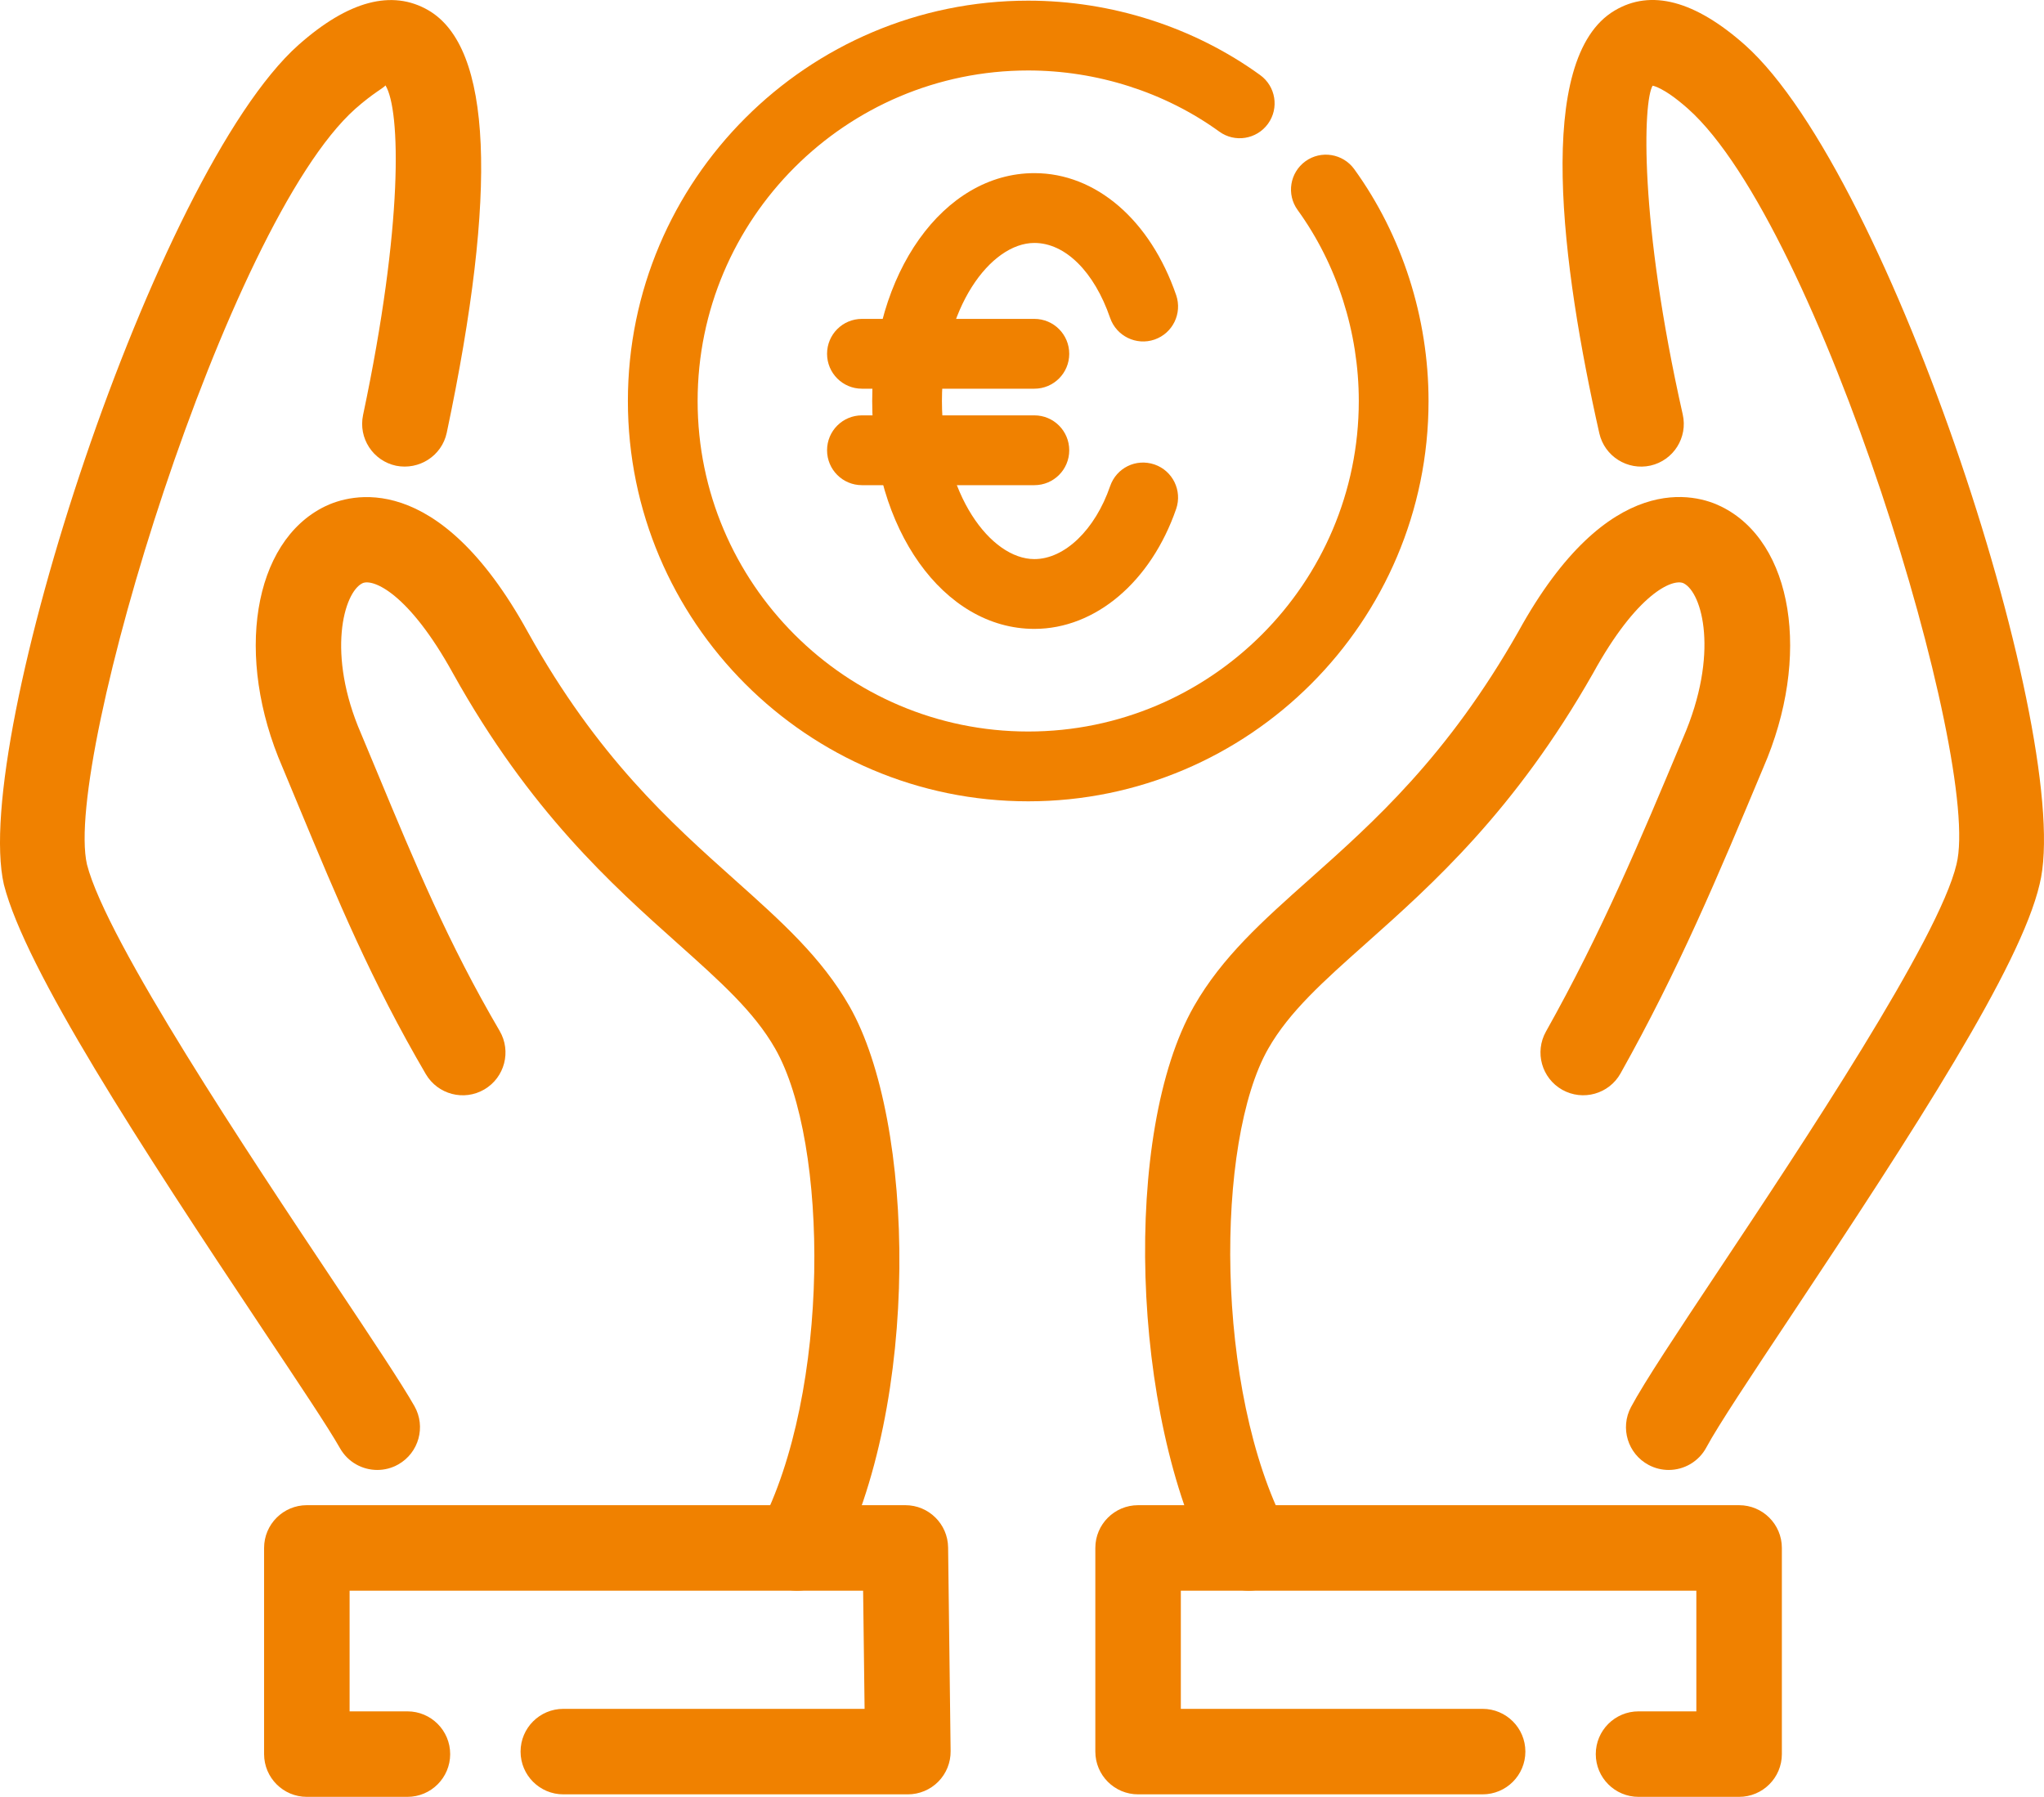 <?xml version="1.0" encoding="iso-8859-1"?>
<!-- Generator: Adobe Illustrator 25.2.1, SVG Export Plug-In . SVG Version: 6.00 Build 0)  -->
<svg version="1.1" id="Laag_1" xmlns="http://www.w3.org/2000/svg" xmlns:xlink="http://www.w3.org/1999/xlink" x="0px" y="0px"
	 viewBox="0 0 204.879 180.115" style="enable-background:new 0 0 204.879 180.115;" xml:space="preserve">
<path style="fill:#F08100;" d="M167.258,147.347c-0.677,0-1.368-0.161-2.01-0.504c-2.088-1.112-2.879-3.708-1.767-5.796
	c1.333-2.501,4.65-7.494,8.853-13.816c8.241-12.392,22.026-33.133,23.776-40.601c2.579-10.321-13.768-64.017-26.911-75.727
	c-2.471-2.188-3.539-2.31-3.552-2.31c-0.947,1.589-1.376,13.451,3.022,32.955c0.521,2.31-0.929,4.602-3.239,5.123
	c-2.297,0.508-4.598-0.925-5.123-3.239c-3.76-16.695-6.548-37.596,1.541-42.377c3.639-2.162,8.032-0.999,13.043,3.439
	c14.658,13.06,33.081,70.017,29.546,84.15c-1.923,8.237-12.448,24.497-24.966,43.332c-3.912,5.883-7.29,10.968-8.428,13.099
	C170.271,146.522,168.791,147.347,167.258,147.347z"/>
<path style="fill:#F08100;" d="M125.172,159.448c-1.541,0-3.031-0.834-3.799-2.292c-8.032-15.288-8.888-43.701-1.693-56.297
	c2.818-4.928,6.869-8.536,11.562-12.713c6.482-5.77,13.838-12.318,20.95-24.836c9.053-16.443,17.863-13.768,20.333-12.535
	c7.208,3.539,9.057,15.045,4.212,26.19c-4.602,10.994-8.458,20.207-14.306,30.636c-1.155,2.062-3.764,2.796-5.835,1.641
	c-2.062-1.159-2.796-3.769-1.641-5.835c5.61-9.999,9.378-19,13.742-29.425c3.665-8.441,1.923-14.597,0.052-15.518
	c-1.085-0.499-4.663,1.003-9.075,9.031c-7.841,13.794-16.1,21.145-22.734,27.054c-4.298,3.825-7.698,6.851-9.817,10.564
	c-5.327,9.318-5.393,34.297,1.841,48.056c1.098,2.093,0.295,4.685-1.802,5.788C126.527,159.292,125.845,159.448,125.172,159.448z"/>
<path style="fill:#F08100;" d="M174.318,180.115h-10.082c-2.366,0-4.285-1.919-4.285-4.285c0-2.366,1.919-4.285,4.285-4.285h5.796
	v-12.096H118.36v11.845h30.25c2.366,0,4.285,1.919,4.285,4.285c0,2.366-1.919,4.285-4.285,4.285h-34.535
	c-2.366,0-4.285-1.919-4.285-4.285v-20.415c0-2.366,1.919-4.285,4.285-4.285h60.244c2.366,0,4.285,1.919,4.285,4.285v20.667
	C178.603,178.196,176.684,180.115,174.318,180.115z"/>
<path style="fill:#F08100;" d="M37.816,147.347c-1.494,0-2.944-0.782-3.734-2.175c-1.185-2.093-4.077-6.413-7.672-11.806
	c-12.474-18.705-23.85-36.198-26.021-44.7C-2.92,74.239,15.56,17.299,29.918,4.504c5.006-4.437,9.383-5.584,13.021-3.474
	c6.374,3.712,6.99,17.962,1.841,42.346c-0.495,2.323-2.774,3.769-5.08,3.309c-2.314-0.491-3.795-2.766-3.309-5.08
	c4.047-19.135,3.764-30.563,2.249-33.046c-0.191,0.265-1.246,0.773-3.031,2.353C22.737,22.383,6.324,76.214,8.717,86.652
	c1.963,7.681,16.273,29.138,24.823,41.96c3.756,5.631,6.765,10.151,8.002,12.34c1.164,2.058,0.443,4.672-1.62,5.84
	C39.258,147.169,38.532,147.347,37.816,147.347z"/>
<path style="fill:#F08100;" d="M79.902,159.448c-0.673,0-1.355-0.156-1.989-0.491c-2.097-1.103-2.9-3.695-1.802-5.788
	c7.168-13.638,6.973-38.634,1.589-48.056c-2.106-3.691-5.471-6.695-9.726-10.499c-6.626-5.918-14.867-13.286-22.56-27.102
	c-4.433-8.046-8.028-9.548-9.088-9.048c-1.871,0.92-3.612,7.077-0.13,15.088l1.637,3.925c3.799,9.14,7.077,17.029,12.248,25.86
	c1.194,2.045,0.508,4.668-1.533,5.866c-2.041,1.198-4.668,0.508-5.866-1.533c-5.462-9.335-8.844-17.476-12.765-26.907l-1.602-3.851
	c-4.824-11.094-2.974-22.599,4.233-26.138c2.471-1.211,11.272-3.925,20.363,12.587c6.977,12.539,14.307,19.087,20.772,24.862
	c4.646,4.155,8.658,7.737,11.458,12.635c6.6,11.549,7.229,39.798-1.441,56.297C82.932,158.614,81.443,159.448,79.902,159.448z"/>
<path style="fill:#F08100;" d="M40.838,180.115H30.756c-2.366,0-4.285-1.919-4.285-4.285v-20.667c0-2.366,1.919-4.285,4.285-4.285
	h59.992c2.345,0,4.255,1.889,4.285,4.233l0.252,20.416c0.013,1.146-0.43,2.249-1.237,3.065c-0.803,0.812-1.902,1.272-3.048,1.272
	H56.464c-2.366,0-4.285-1.919-4.285-4.285c0-2.366,1.919-4.285,4.285-4.285h30.198l-0.148-11.845H35.042v12.096h5.796
	c2.366,0,4.285,1.919,4.285,4.285C45.123,178.196,43.204,180.115,40.838,180.115z"/>
<path style="fill:#F08100;" d="M103.68,63.039c-9.117,0-16.256-10.035-16.256-22.842c0-12.807,7.139-22.842,16.256-22.842
	c6.168,0,11.613,4.69,14.214,12.233c0.624,1.829-0.347,3.818-2.169,4.449c-1.829,0.631-3.821-0.347-4.452-2.166
	c-1.595-4.64-4.502-7.518-7.593-7.518c-4.381,0-9.266,6.508-9.266,15.845c0,9.337,4.885,15.845,9.266,15.845
	c3.034,0,6.09-2.939,7.593-7.313c0.631-1.826,2.588-2.807,4.452-2.169c1.822,0.627,2.793,2.62,2.169,4.445
	C115.37,58.314,109.798,63.039,103.68,63.039z"/>
<path style="fill:#F08100;" d="M103.68,38.963H86.395c-1.935,0-3.495-1.567-3.495-3.499c0-1.932,1.56-3.499,3.495-3.499h17.284
	c1.935,0,3.495,1.567,3.495,3.499C107.175,37.396,105.615,38.963,103.68,38.963z"/>
<path style="fill:#F08100;" d="M103.68,48.633H86.395c-1.935,0-3.495-1.567-3.495-3.499c0-1.932,1.56-3.499,3.495-3.499h17.284
	c1.935,0,3.495,1.567,3.495,3.499C107.175,47.067,105.615,48.633,103.68,48.633z"/>
<path style="fill:#F08100;" d="M103.063,80.323c-22.126,0-40.127-18-40.127-40.127s18-40.13,40.127-40.13
	c8.351,0,16.604,2.648,23.246,7.458c1.567,1.131,1.921,3.318,0.787,4.885c-1.141,1.57-3.332,1.914-4.885,0.78
	c-5.459-3.949-12.258-6.125-19.149-6.125c-18.27,0-33.136,14.863-33.136,33.133c0,18.266,14.867,33.129,33.136,33.129
	c18.27,0,33.136-14.863,33.136-33.129c0-6.884-2.176-13.683-6.132-19.149c-1.134-1.563-0.78-3.75,0.787-4.885
	c1.553-1.12,3.743-0.783,4.885,0.787c4.807,6.646,7.451,14.902,7.451,23.246C143.189,62.323,125.189,80.323,103.063,80.323z"/>
</svg>
